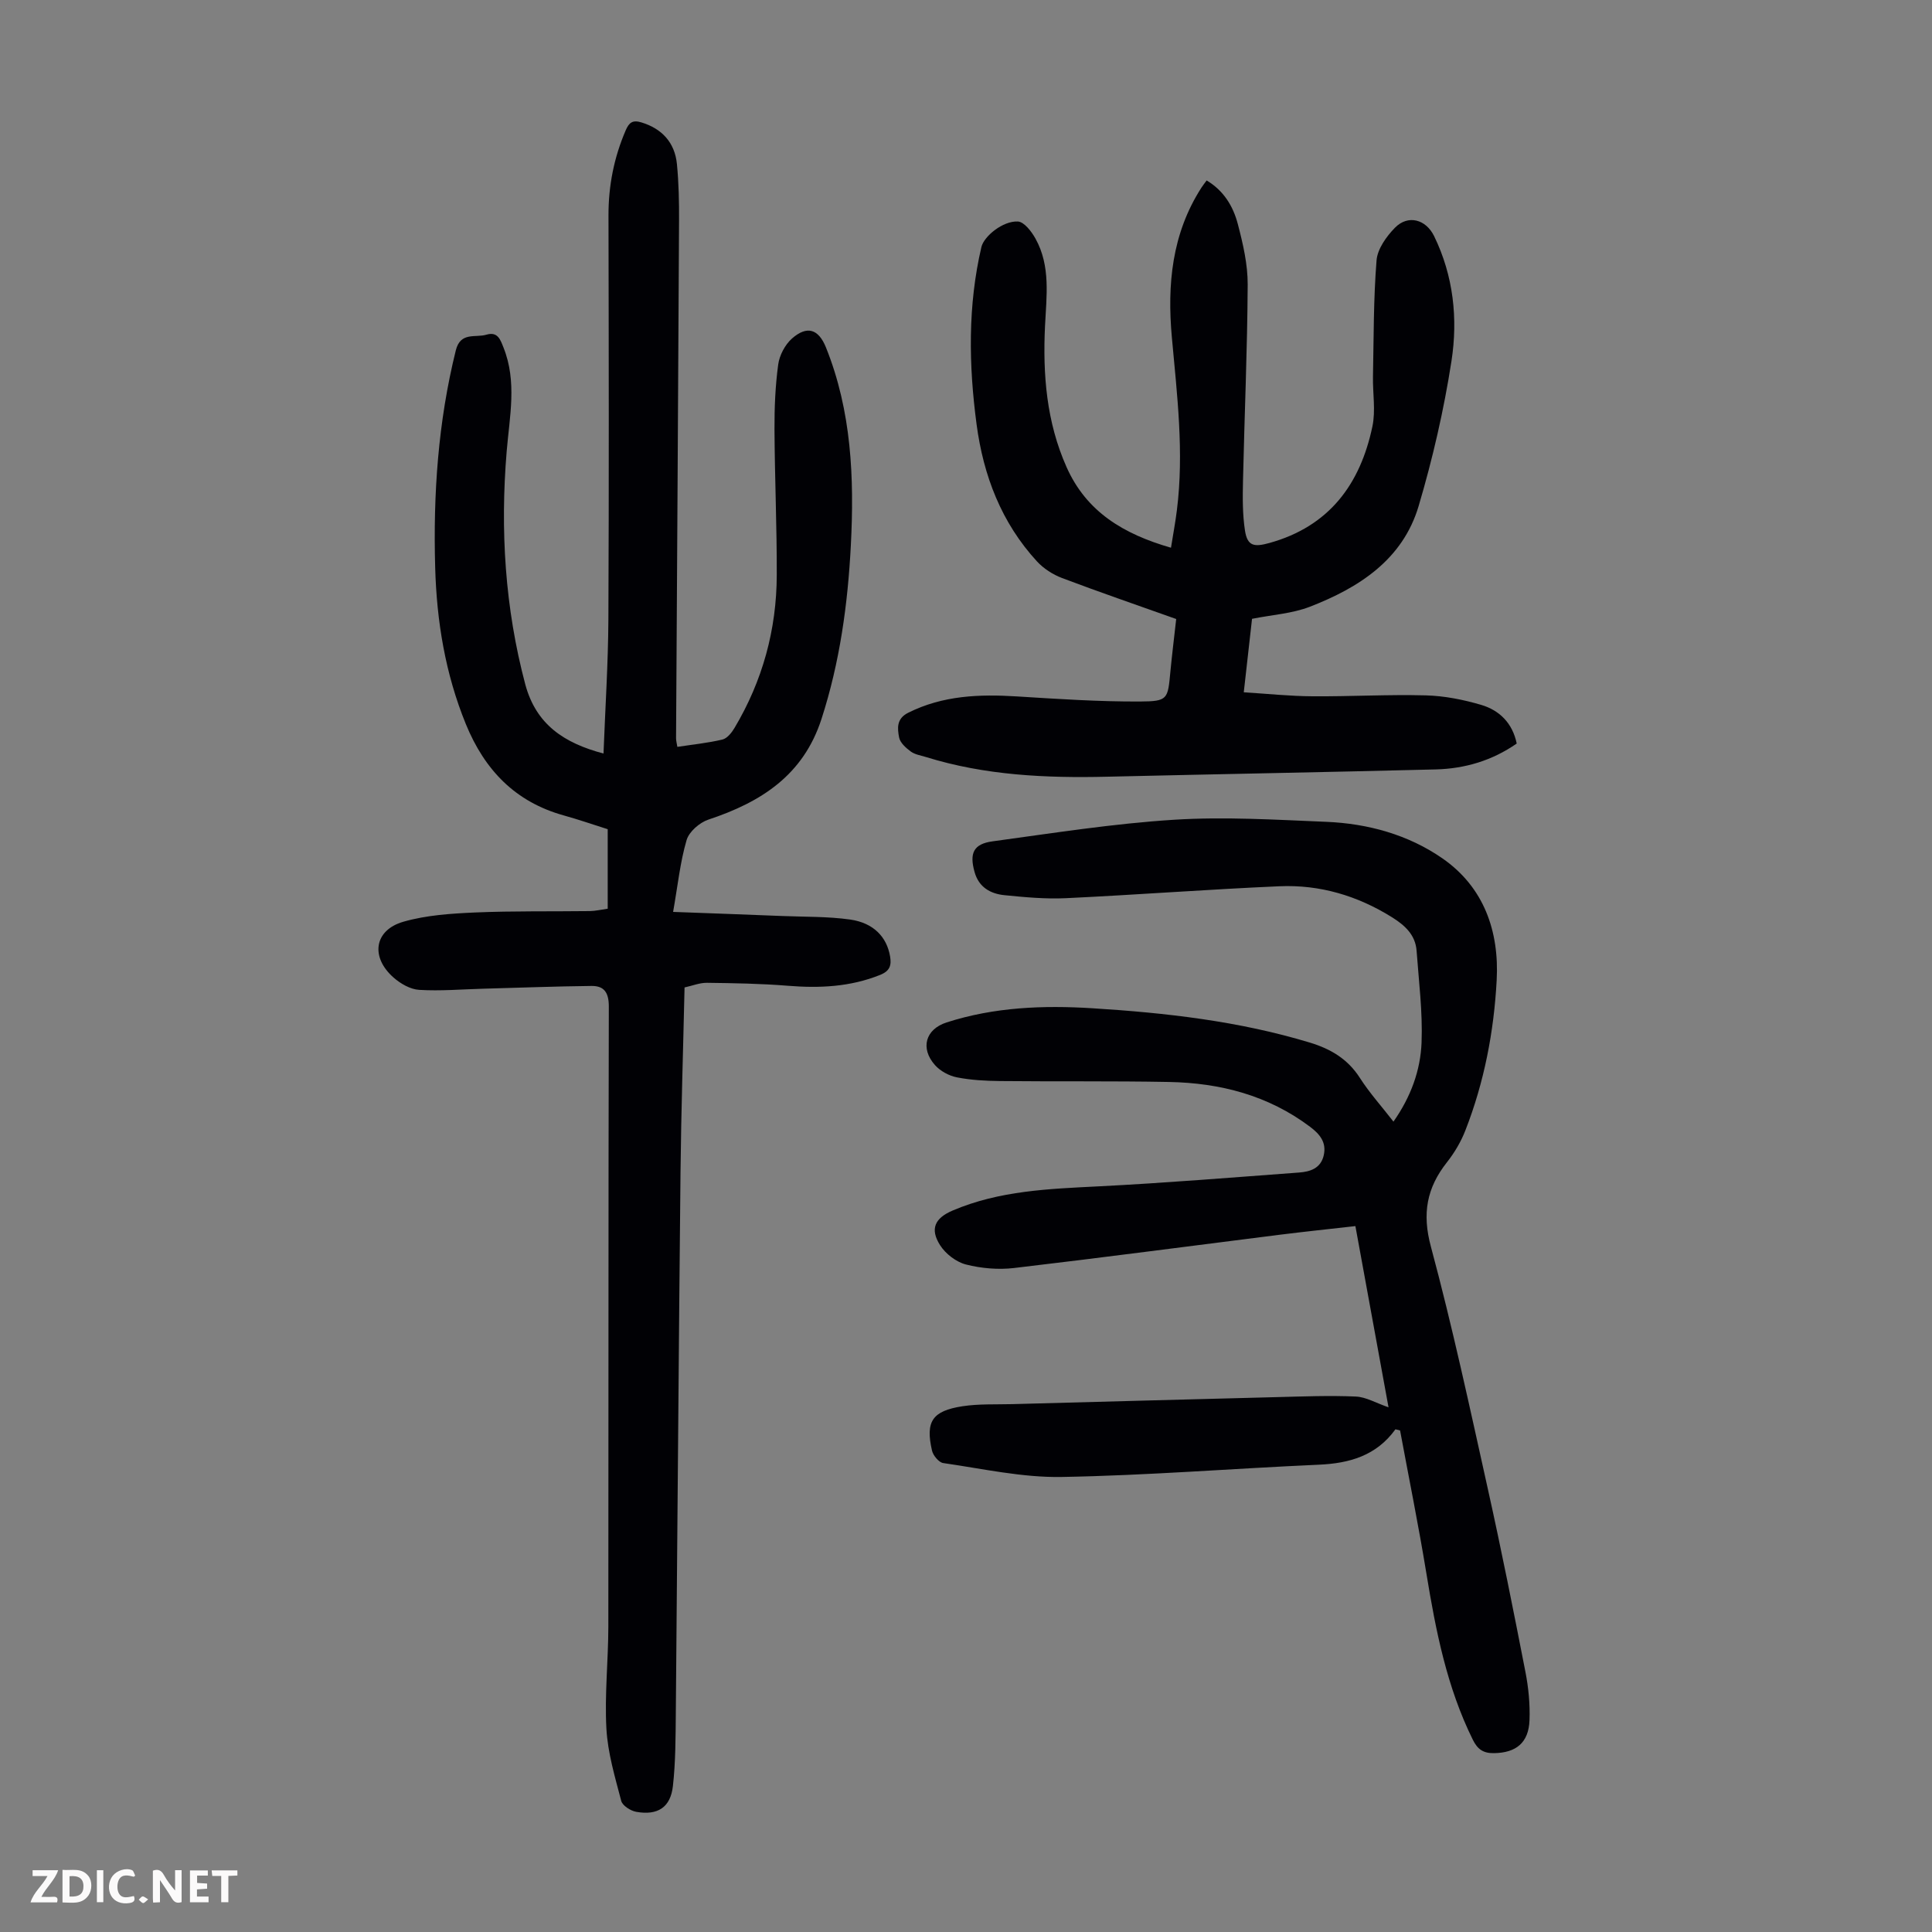 <svg enable-background="new 0 0 400 400" viewBox="0 0 400 400" xmlns="http://www.w3.org/2000/svg"><rect x="0" y="0" width="400" height="400" fill="#808080" stroke="none"/><g fill="#fbfafa"><path d="m37.59 393.81c-.92.31-1.52.05-2-.78-.7-1.2-1.52-2.34-2.47-3.78v4.59c-.55.03-.95.05-1.41.07-.03-.37-.06-.64-.06-.91 0-1.91 0-3.81 0-5.7 1.13-.41 1.77-.03 2.29.91.62 1.11 1.38 2.14 2.31 3.19v-4.2h1.35v6.61z"/><path d="m12.94 393.88v-6.75c1.9.19 3.93-.54 5.37 1.29.8 1.01.78 2.88.03 3.97-1.37 1.97-3.4 1.51-5.4 1.49m1.45-1.22c2.04.12 2.92-.58 2.89-2.21-.03-1.51-.98-2.19-2.89-2z"/><path d="m11.81 393.87h-5.49c.68-2.18 2.47-3.48 3.51-5.45h-3.08v-1.21h5.29c-.71 2.13-2.44 3.48-3.47 5.51.86 0 1.63.04 2.39-.01.79-.05 1.14.21.85 1.16"/><path d="m39.33 393.86v-6.61h3.7v1.07h-2.22v1.52c.68.04 1.34.09 2.07.13v1.07c-.72.05-1.38.09-2.1.14v1.48h2.4v1.19h-3.85z"/><path d="m27.71 388.56c-1.15-.3-2.46-.61-3.1.64-.37.73-.41 1.93-.06 2.67.63 1.35 1.99.93 3.17.68.35.94-.01 1.32-.93 1.46-1.62.25-3.05-.27-3.76-1.48-.73-1.24-.6-3.03.31-4.17.88-1.11 2.71-1.7 4-1.16.32.13.44.74.65 1.12-.1.08-.19.16-.28.24"/><path d="m49.15 387.24v1.07c-.59.02-1.17.05-1.87.08v5.44h-1.48v-5.44h-1.85c-.05-.4-.08-.73-.13-1.15z"/><path d="m20.06 387.21h1.33v6.62h-1.33z"/><path d="m30.68 393.25c-.49.38-.8.79-1.05.76-.32-.05-.6-.45-.9-.7.26-.24.51-.64.8-.67.29-.04.62.3 1.15.61"/></g><path d="m124.95 156.01c.36-9.46.96-18.62 1.01-27.78.13-27.88.08-55.76.02-83.64-.01-6.15 1.14-11.98 3.57-17.62.69-1.6 1.43-2.19 3.27-1.62 4.15 1.26 6.89 4.1 7.33 8.62.38 3.89.46 7.82.44 11.73-.18 35.71-.41 71.42-.62 107.13 0 .53.15 1.07.27 1.8 3.21-.49 6.33-.8 9.34-1.52.98-.24 1.92-1.43 2.5-2.41 5.8-9.74 8.71-20.34 8.74-31.64.03-10.07-.42-20.14-.47-30.22-.02-4.46.17-8.97.77-13.38.26-1.91 1.42-4.11 2.86-5.38 3.11-2.73 5.48-1.97 7.02 1.84 5.31 13.19 5.88 27.03 5.16 40.96-.63 12.2-2.28 24.22-6.07 35.95-3.78 11.7-12.54 17.25-23.42 20.86-1.83.61-4.01 2.5-4.52 4.25-1.33 4.53-1.81 9.3-2.79 14.86 8.16.3 15.38.56 22.6.85 4.68.19 9.42.08 14.04.73 4.88.69 7.6 3.63 8.28 7.62.31 1.85-.01 3.02-2.07 3.85-6.21 2.49-12.56 2.77-19.12 2.24-5.55-.45-11.14-.54-16.72-.61-1.51-.02-3.03.61-4.64.96-.29 12.95-.71 25.69-.84 38.44-.38 37.28-.63 74.56-.97 111.84-.05 5.02-.04 10.07-.6 15.05-.49 4.43-3.14 6.14-7.6 5.35-1.17-.21-2.84-1.28-3.1-2.26-1.29-4.93-2.79-9.92-3.07-14.96-.39-7.02.39-14.09.4-21.14.05-42.77-.01-85.55.1-128.32.01-2.88-.91-4.34-3.59-4.31-7.46.08-14.91.37-22.36.57-4.44.12-8.9.51-13.32.24-1.83-.11-3.86-1.28-5.3-2.55-4.83-4.25-4.01-9.83 2.05-11.56 4.74-1.36 9.84-1.69 14.81-1.91 7.91-.34 15.85-.19 23.77-.29 1.2-.02 2.39-.31 3.71-.49 0-5.51 0-10.85 0-16.46-2.97-.94-5.99-1.99-9.08-2.85-10.06-2.79-16.4-9.41-20.29-18.91-4.25-10.42-6.04-21.26-6.35-32.41-.43-15.16.6-30.18 4.27-44.97.97-3.9 4.05-2.56 6.35-3.25 2.36-.71 2.91 1.13 3.51 2.63 2.85 7.09 1.27 14.31.67 21.55-1.35 16.27-.36 32.37 3.86 48.25 2.25 8.31 8.04 12.13 16.19 14.29z" fill="#010105"/><path d="m288.91 295.92c-3.94 5.46-9.5 7.05-15.85 7.33-17.76.79-35.51 2.23-53.27 2.54-8.16.14-16.36-1.71-24.51-2.88-.9-.13-2.09-1.57-2.32-2.58-1.38-6.03.04-8.21 6.3-9.18 3.39-.52 6.89-.35 10.35-.44 18.22-.49 36.44-.99 54.66-1.45 5.48-.14 10.97-.36 16.44-.12 2.1.09 4.16 1.33 6.77 2.23-2.28-12.47-4.53-24.79-6.86-37.52-5.37.61-10.56 1.15-15.74 1.8-18.31 2.3-36.61 4.73-54.94 6.88-3.26.38-6.77.08-9.95-.73-2.03-.52-4.23-2.21-5.36-4-2.15-3.39-1.06-5.61 2.6-7.17 9.68-4.13 19.94-4.49 30.24-5.01 13.84-.7 27.66-1.84 41.48-2.86 2.31-.17 4.49-.86 5.11-3.54.62-2.67-.77-4.38-2.8-5.91-8.67-6.53-18.62-9.1-29.24-9.3-11.64-.22-23.28-.07-34.92-.19-3.01-.03-6.06-.19-9-.77-1.63-.32-3.43-1.3-4.53-2.54-3.1-3.51-1.94-7.43 2.42-8.83 9.85-3.17 19.99-3.57 30.21-2.93 15.21.95 30.3 2.66 44.97 7.1 4.33 1.31 7.86 3.39 10.38 7.32 1.97 3.08 4.46 5.84 6.95 9.05 3.6-5.12 5.6-10.62 5.82-16.39.24-6.3-.57-12.65-1.03-18.98-.24-3.32-2.45-5.29-5.12-6.96-7.14-4.45-14.93-6.76-23.27-6.4-14.75.64-29.48 1.77-44.22 2.47-4.22.2-8.49-.2-12.7-.62-2.91-.29-5.33-1.63-6.21-4.81-1.08-3.87-.24-5.8 3.73-6.34 12.5-1.7 25-3.68 37.57-4.47 10.46-.66 21.03 0 31.53.43 8.62.36 16.96 2.66 24.03 7.56 8.6 5.96 11.79 15.1 11.24 25.25-.57 10.64-2.58 21.1-6.48 31.08-.91 2.34-2.25 4.61-3.81 6.59-4.19 5.3-5.18 10.62-3.33 17.47 4.47 16.61 8.08 33.45 11.81 50.25 2.79 12.55 5.3 25.16 7.76 37.78.64 3.27.97 6.68.85 10-.17 4.7-2.79 6.78-7.37 6.84-2.19.03-3.38-.77-4.37-2.78-5.38-10.88-7.67-22.58-9.61-34.42-1.62-9.9-3.62-19.74-5.45-29.61-.33-.08-.65-.16-.96-.24z" fill="#010105"/><path d="m243.52 128.16c-8.11-2.89-15.93-5.57-23.65-8.49-1.89-.72-3.79-1.94-5.16-3.42-7.38-8.02-11.11-17.78-12.52-28.4-1.63-12.26-1.84-24.54 1-36.71.51-2.18 4.41-5.44 7.55-5.28 1.3.07 2.84 2.08 3.65 3.55 3.17 5.7 2.26 11.97 1.97 18.08-.48 10.06.3 19.88 4.46 29.22 4.13 9.28 11.81 13.87 21.62 16.69.44-2.78.91-5.25 1.22-7.75 1.51-11.99.04-23.89-1.04-35.82-.99-10.89 0-21.47 6.13-30.99.3-.46.64-.89 1.07-1.48 3.57 2.12 5.51 5.39 6.46 9.04 1.07 4.08 2.06 8.34 2.04 12.52-.07 13.53-.67 27.07-.97 40.6-.08 3.45-.11 6.95.41 10.34.5 3.22 1.9 3.43 5.02 2.57 12.4-3.43 18.84-12.15 21.36-24.13.7-3.31.05-6.88.12-10.34.16-8.02.1-16.07.74-24.05.19-2.37 2.04-4.96 3.82-6.77 2.7-2.75 6.4-1.73 8.09 1.73 4.02 8.24 4.96 17.11 3.6 25.9-1.57 10.12-3.89 20.19-6.8 30.01-3.3 11.1-12.35 16.9-22.52 20.84-3.66 1.42-7.77 1.66-11.97 2.5-.53 4.7-1.09 9.66-1.71 15.21 4.92.31 9.56.8 14.2.83 7.83.06 15.66-.4 23.49-.19 3.85.1 7.77.88 11.47 1.97 3.79 1.12 6.48 3.78 7.35 8-5.09 3.54-10.73 5.2-16.74 5.36-22.7.57-45.4.98-68.1 1.51-12.68.3-25.26-.28-37.49-4.08-1.07-.33-2.27-.51-3.13-1.14-1-.74-2.2-1.81-2.41-2.91-.35-1.86-.59-3.88 1.88-5.11 7.19-3.6 14.78-3.87 22.58-3.38 8.46.53 16.93 1.09 25.4 1.05 5.8-.03 5.77-.48 6.3-6.13.34-3.55.78-7.1 1.21-10.95z" fill="#010105"/></svg>